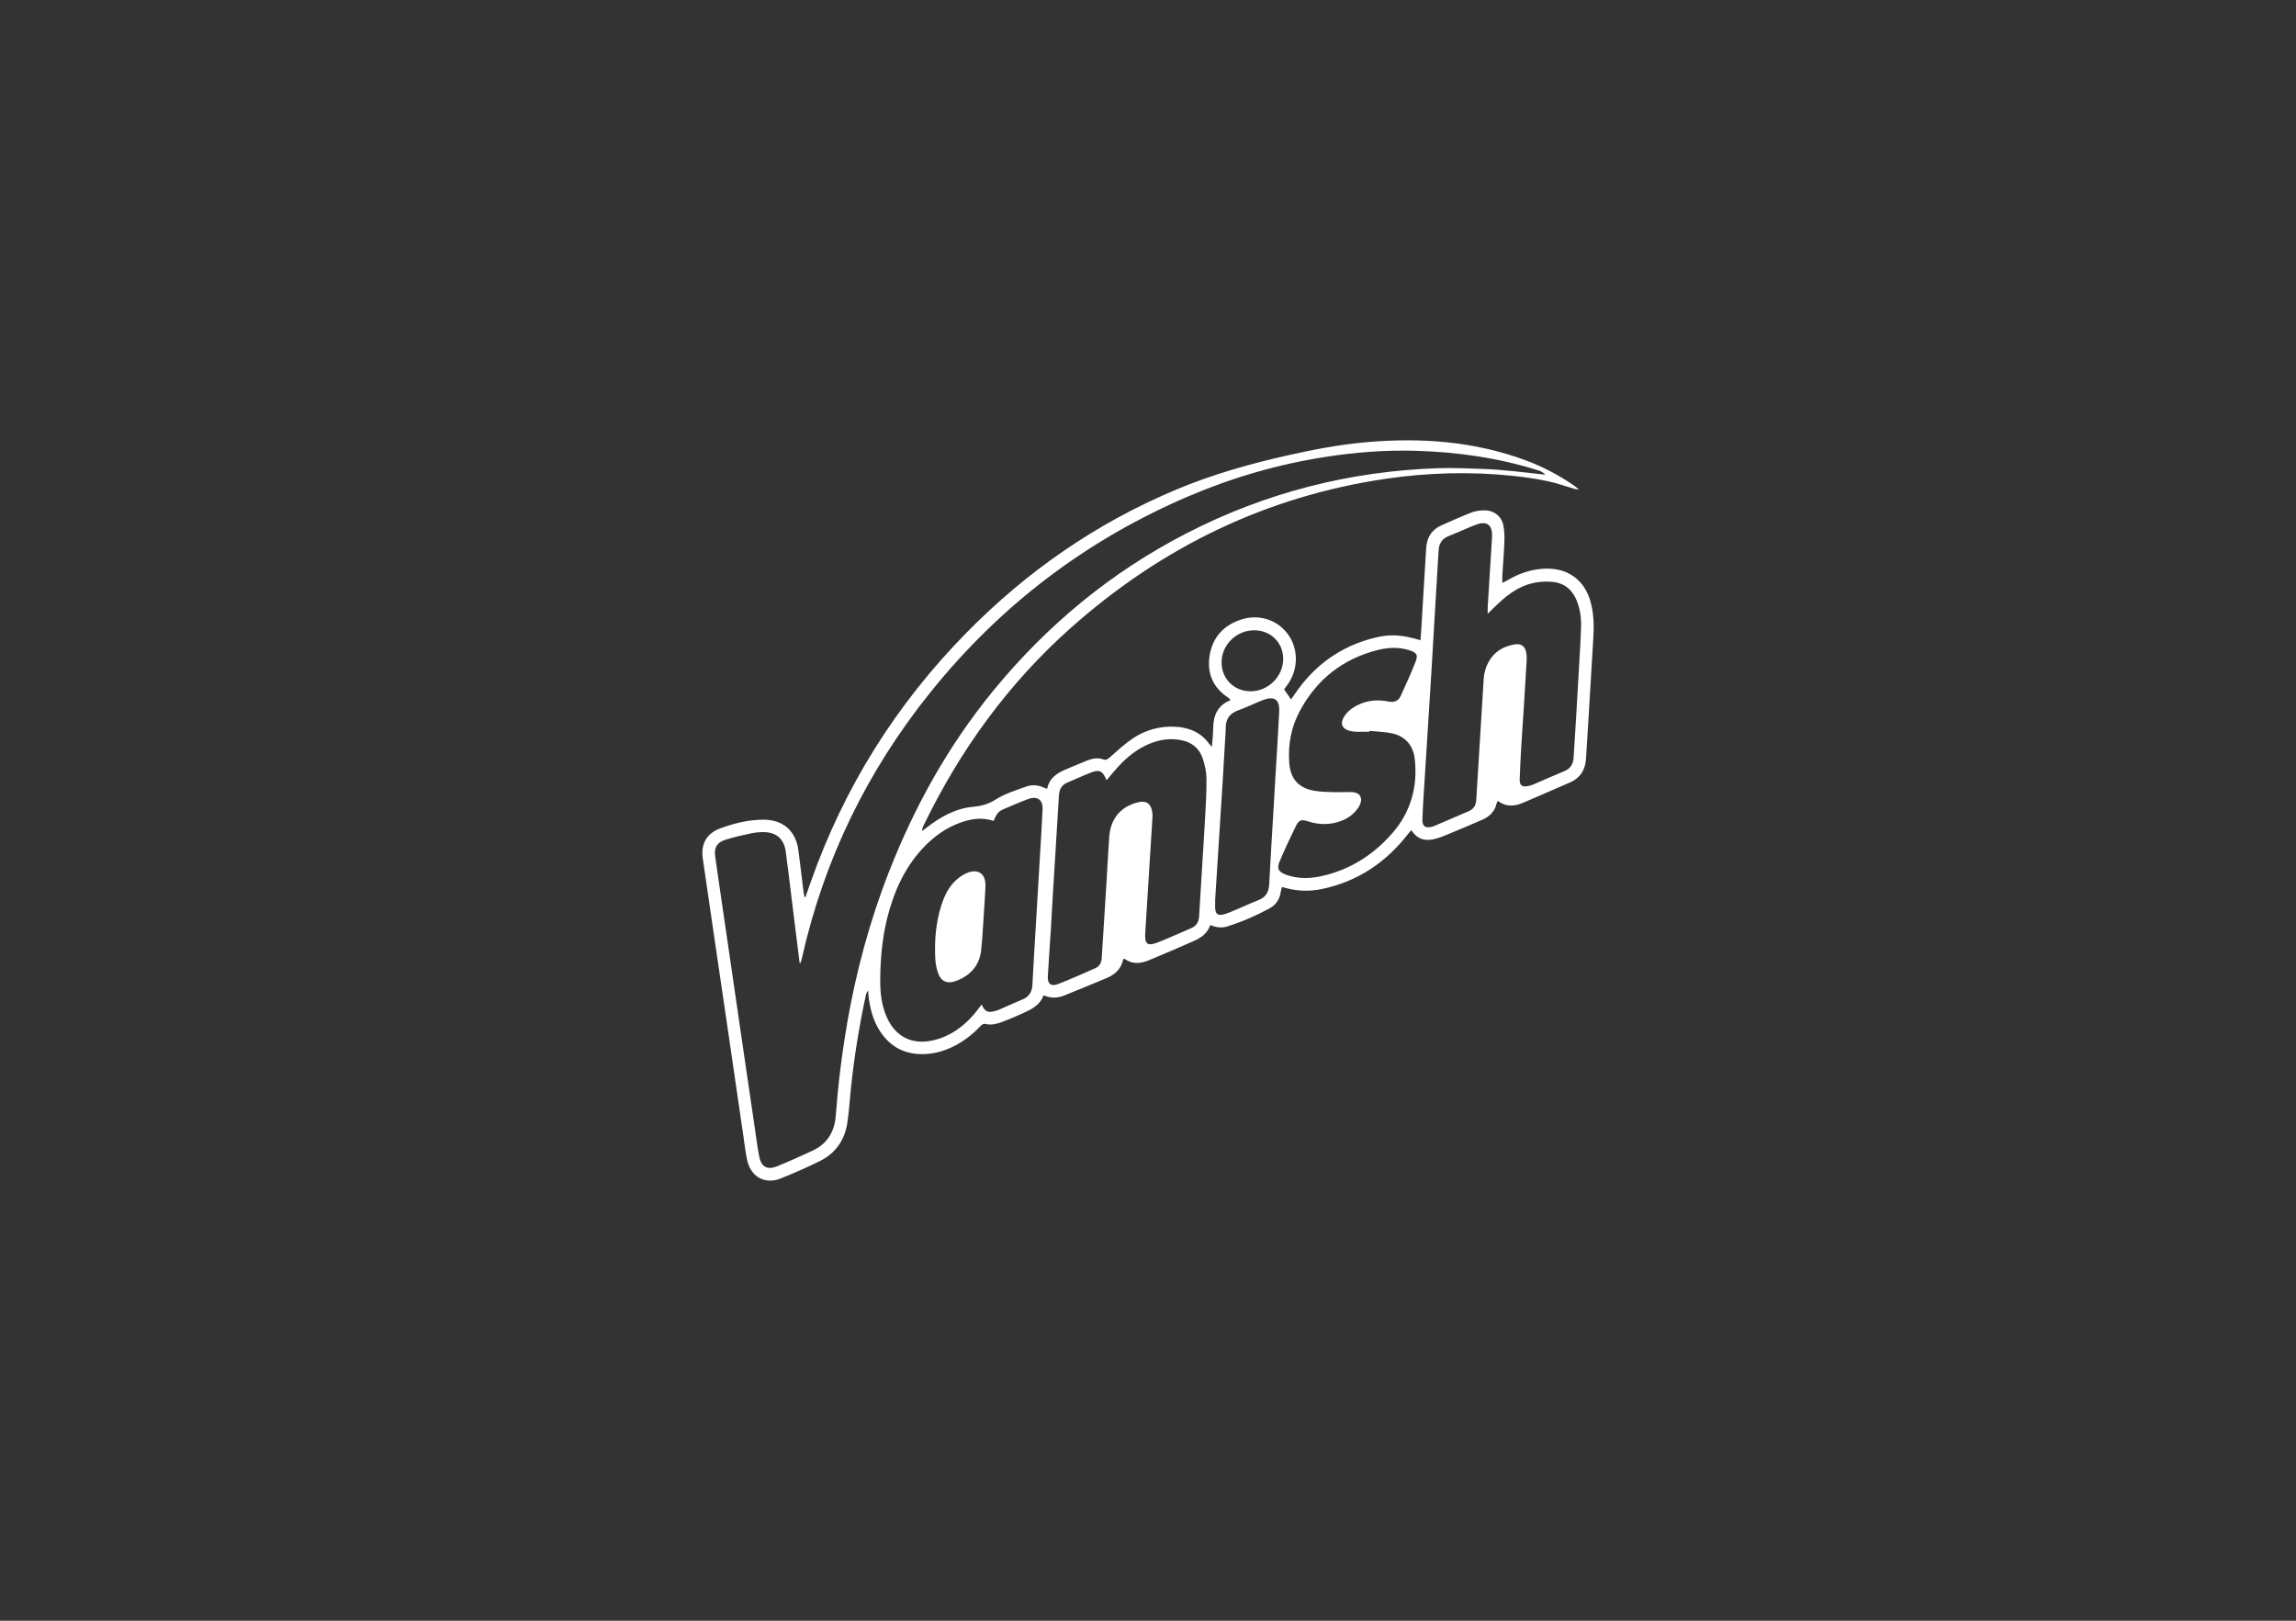 <svg xmlns="http://www.w3.org/2000/svg" id="Logo" viewBox="0 0 510 360"><rect x="0" y="0" width="510" height="360" fill="#333333" stroke="none"/><defs><style>.cls-1{fill:#fff;stroke-width:0px;}</style></defs><path class="cls-1" d="M353.18,133.24c-1.39-4.42-4.97-7.31-10.57-6.9-2.79.2-5.33,1.11-7.72,2.53-.34.2-.7.37-1.18.61,0-.66-.03-1.16,0-1.65.15-2.5.36-4.99.45-7.49.04-1.24.02-2.52-.24-3.72-.44-2-2.09-3.26-4.14-3.26-.95,0-1.97.11-2.85.45-2.29.88-4.53,1.89-6.77,2.89-2.17.96-3.23,2.72-3.37,5.03-.4,6.29-.76,12.58-1.14,18.87-.03.53-.08,1.06-.13,1.61-4.05-1.23-6.67-1.41-10.1-.57-7.59,1.86-13.5,6.13-17.86,12.59-.25.36-.5.72-.78,1.13-.56-.81-1.05-1.52-1.55-2.23.35-.49.69-.93,1-1.39,2.23-3.4,2.14-7.83-.22-10.96-2.37-3.15-6.42-4.44-10.34-3.16-3.85,1.25-6.3,3.92-6.97,7.92-.66,3.96.71,7.2,4.15,9.45.16.11.28.29.5.53-2.89,1.13-3.81,3.36-3.87,6.13-.01.65-.04,1.3-.09,1.94-.05.68-.12,1.35-.2,2.29-.3-.33-.43-.45-.53-.58-1.84-2.57-4.42-3.69-7.5-3.87-3.51-.2-6.74.7-9.62,2.64-1.79,1.21-3.38,2.72-5.02,4.15-.45.39-.8.69-1.45.46-1.2-.43-2.39-.23-3.53.23-1.59.63-3.17,1.31-4.75,1.97-2,.83-3.72,1.94-4.18,4.32-.34-.12-.56-.17-.76-.26-1.28-.6-2.65-.68-3.93-.22-2.3.84-4.72,1.57-6.75,2.87-1.6,1.02-3.12,1.43-4.93,1.6-3.96.36-7.31,2.23-10.4,4.63-.34.26-.69.51-1.04.77.03-.51.18-.89.36-1.25,8.13-16.8,18.89-31.65,32.89-44.05,20.03-17.74,43.15-29.02,69.74-32.94,9.44-1.39,18.91-1.64,28.41-.64,2.53.27,5.05.63,7.54,1.16,2.07.43,4.08,1.16,6.11,1.75.17.05.35.04.86.09-.56-.45-.85-.71-1.18-.93-3.34-2.29-6.9-4.16-10.7-5.56-11.45-4.23-23.3-5.06-35.35-4-5.92.52-11.74,1.64-17.53,2.94-8.37,1.88-16.6,4.21-24.54,7.53-17.79,7.43-33.3,18.17-46.78,31.9-15.6,15.89-27.15,34.31-34.54,55.31-.39,1.12-.78,2.24-1.18,3.36h-.21c-.08-.45-.18-.89-.23-1.33-.38-3.03-.73-6.07-1.13-9.1-.56-4.23-3.36-6.73-7.63-6.76-3.38-.02-6.62.78-9.76,1.94-3.03,1.13-4.31,3.49-3.84,6.71.87,5.96,1.74,11.91,2.61,17.87,1.07,7.29,2.14,14.57,3.21,21.85,1.07,7.29,2.12,14.57,3.19,21.86.27,1.83.46,3.68.87,5.49.84,3.66,3.98,5.36,7.43,3.97,2.92-1.17,5.81-2.44,8.63-3.83,3.53-1.73,5.59-4.67,6.17-8.55.36-2.42.52-4.88.76-7.32.72-7.15,1.89-14.23,3.4-21.25.05-.21.21-.4.44-.81.06.64.08,1.01.12,1.38.34,2.74,1.02,5.38,2.56,7.71,2.3,3.5,5.56,5.18,9.76,5.05,2.71-.08,5.18-.91,7.51-2.23,1.83-1.04,3.45-2.34,4.89-3.86.36-.37.66-.74,1.29-.6,1.27.3,2.49-.03,3.67-.47,1.34-.5,2.67-1.05,3.98-1.65,2.1-.95,4.31-1.79,5.2-4.25,1.62.7,3.13.63,4.59.04,3.18-1.28,6.34-2.59,9.51-3.91,1.86-.78,3.16-2.07,3.59-4.11.01-.06.14-.09.26-.15,1.7,1.25,3.55,1.13,5.39.37,3.25-1.34,6.48-2.75,9.71-4.16,1.73-.75,3.32-1.68,3.98-3.69,1.29.53,2.51.71,3.75.32,3.28-1.03,6.42-2.39,9.44-4.03,1.42-.77,2.25-2.04,2.47-3.67.05-.34.17-.68.28-1.08,3,.94,5.93,1.07,8.89.45,7.92-1.67,14.21-5.89,19.12-12.24.21-.27.45-.53.69-.82,1.5,2.16,3.2,2.55,5.68,1.83.75-.22,1.49-.51,2.22-.81,2.65-1.11,5.3-2.2,7.93-3.36,1.6-.71,2.76-1.86,3.15-3.64.04-.17.16-.32.26-.52,1.74,1.33,3.61,1.24,5.45.47,3.5-1.46,6.96-3.03,10.46-4.52,2.41-1.02,3.53-2.85,3.68-5.4.17-3.05.39-6.1.57-9.16.35-5.87.7-11.75,1.05-17.62.17-2.84.12-5.65-.74-8.4ZM188.15,227.49c-1.17,6.75-2,13.54-2.51,20.38-.26,3.49-1.87,6.18-5.12,7.7-2.6,1.22-5.22,2.39-7.88,3.48-2.18.89-3.54.17-3.99-2.13-.44-2.27-.72-4.57-1.06-6.85-.9-6.09-1.79-12.17-2.68-18.26-.78-5.36-1.56-10.71-2.34-16.07-.97-6.64-1.94-13.28-2.91-19.92-.27-1.83-.54-3.66-.79-5.5-.28-1.99.29-3.14,2.2-3.77,1.89-.61,3.84-1.03,5.78-1.45.9-.19,1.84-.28,2.76-.27,2.81.02,4.54,1.51,4.92,4.29.52,3.81.96,7.63,1.43,11.44.55,4.45,1.11,8.9,1.66,13.35.05,0,.11.01.16.02.11-.33.25-.66.32-1,4.92-21.99,14.52-41.71,28.65-59.26,15.5-19.26,34.6-33.77,57.35-43.48,9.8-4.18,19.97-7.11,30.51-8.73,6.56-1.01,13.17-1.52,19.81-1.33,9.3.26,18.44,1.57,27.34,4.37.55.17,1.06.5,1.5.94-2.36-.26-4.72-.55-7.09-.78-2.12-.2-4.24-.41-6.37-.48-3.43-.12-6.86-.3-10.28-.19-19.7.66-38.37,5.42-55.91,14.44-16.82,8.64-31.07,20.44-43.03,35.05-9.96,12.16-17.48,25.72-23.18,40.32-4.26,10.9-7.27,22.16-9.27,33.68ZM230.94,191.08c-.26,4.35-.52,8.69-.77,13.04-.29,4.85-.59,9.7-.84,14.56-.08,1.6-.71,2.71-2.23,3.33-1.71.7-3.39,1.48-5.09,2.22-.3.13-.61.23-.92.32-1.71.47-2.29.2-3.04-1.43-.61.78-1.17,1.57-1.8,2.3-2.44,2.78-5.35,4.84-9.02,5.67-4.68,1.05-8.36-.82-10.28-5.21-1.16-2.65-1.46-5.47-1.43-8.29.04-4.64.44-9.25,1.58-13.77,1.45-5.74,3.8-11.03,7.89-15.42,2.31-2.47,4.98-4.44,8.17-5.62,2.44-.9,4.92-1.31,7.55-.44.15-.31.28-.59.4-.87.32-.76.86-1.33,1.61-1.65,1.88-.8,3.74-1.63,5.65-2.33,2.07-.76,3.31.15,3.21,2.34-.16,3.75-.42,7.49-.64,11.24ZM267.67,181.8c-.14,2.73-.32,5.45-.49,8.18-.28,4.53-.57,9.06-.83,13.58-.07,1.23-.6,2.11-1.75,2.6-2.51,1.07-4.99,2.22-7.54,3.21-2.17.84-2.82.3-2.68-2.02.53-8.55,1.07-17.1,1.6-25.65.02-.37.03-.74-.01-1.11-.27-2.21-1.42-2.93-3.6-2.28-3.64,1.08-5.71,3.68-5.99,7.65-.25,3.51-.41,7.03-.63,10.54-.34,5.45-.69,10.9-1.03,16.35-.06,1.02-.5,1.8-1.43,2.21-2.75,1.21-5.5,2.45-8.3,3.53-1.54.59-2.33-.07-2.24-1.72.19-3.47.46-6.93.67-10.39.16-2.5.28-4.99.43-7.49.45-7.44.92-14.89,1.37-22.33.08-1.32.6-2.3,1.86-2.83,1.75-.74,3.47-1.54,5.24-2.23,1.92-.74,2.63-.37,3.47,1.71.9-1.05,1.68-2.03,2.53-2.95,2-2.17,4.24-4.01,7-5.15,2.33-.97,4.72-1.3,7.21-.78,2.27.48,3.88,1.84,4.61,4,.48,1.43.83,2.97.85,4.47.04,2.96-.17,5.92-.31,8.88ZM271.34,147.08c.05-3.89,3.31-7.08,7.25-7.08,3.67,0,6.45,2.75,6.44,6.37-.01,3.92-3.37,7.22-7.32,7.18-3.64-.04-6.41-2.84-6.36-6.46ZM282.76,181.73c-.28,4.9-.59,9.8-.84,14.7-.09,1.69-.73,2.86-2.39,3.51-2.28.89-4.49,1.98-6.78,2.86-2.34.9-2.96.4-2.83-2.06.02-.42,0-.83,0-.97.56-8.83,1.11-17.38,1.65-25.93.24-3.79.45-7.58.67-11.38.01-.23.03-.46.02-.69-.03-1.99.84-3.3,2.78-3.99,1.83-.65,3.58-1.53,5.39-2.24,2.64-1.03,3.85-.21,3.71,2.6-.25,5.14-.6,10.27-.9,15.4-.16,2.73-.31,5.46-.47,8.18ZM314.47,146.88c-1.01,2.63-2.19,5.19-3.37,7.76-.55,1.19-1.58,1.42-2.82,1.17-2.44-.5-4.79-.22-7.01.96-1.17.62-2.16,1.45-2.82,2.61-.76,1.35-.33,2.45,1.17,2.91.57.17,1.18.22,1.78.26.46.04.93-.02,1.39-.02.46,0,.93,0,1.39,0v-.19c1.67.17,3.35.21,4.97.54,2.96.62,4.76,2.67,5.1,5.68.69,6.2-.87,11.79-4.98,16.51-4.28,4.91-9.6,8.25-16.04,9.6-2.53.53-5.06.52-7.54-.37-1.69-.61-2.13-1.33-1.45-2.95,1.13-2.69,2.36-5.33,3.65-7.94.64-1.29,1.21-1.45,2.63-.98,2.51.82,5,.84,7.48-.12,1.46-.57,2.68-1.45,3.59-2.74.19-.26.36-.54.49-.84.65-1.48.03-2.65-1.58-2.77-1.34-.1-2.69.04-4.03,0-1.48-.05-2.97-.06-4.42-.3-3.67-.6-5.46-2.69-5.69-6.43-.25-3.97.47-7.77,2.35-11.28,3.76-7.03,9.53-11.58,17.27-13.56,2.36-.6,4.76-.71,7.13.06,1.53.5,1.92.98,1.36,2.44ZM351.19,139.4c-.13,3.84-.4,7.68-.61,11.52-.15,2.73-.31,5.45-.47,8.18-.18,3.05-.39,6.1-.57,9.15-.09,1.48-.71,2.5-2.15,3.08-2.27.92-4.5,1.94-6.76,2.91-.34.14-.7.24-1.06.33-1.46.34-2.05-.07-2.01-1.54.09-2.68.24-5.36.4-8.04.15-2.59.34-5.17.51-7.76.22-3.47.43-6.93.63-10.4.03-.6.03-1.21-.07-1.79-.24-1.45-1.07-2.14-2.54-1.91-2.49.4-4.53,1.58-5.81,3.84-.67,1.19-1.03,2.48-1.12,3.84-.22,3.33-.4,6.66-.61,9.98-.35,5.64-.71,11.27-1.04,16.91-.07,1.18-.59,2.02-1.68,2.49-2.55,1.09-5.1,2.19-7.65,3.28-.17.07-.35.13-.53.18-1.48.36-2.14-.11-2.1-1.63.05-1.99.19-3.98.31-5.96.16-2.68.34-5.36.51-8.04.42-6.65.84-13.31,1.25-19.97.24-3.93.46-7.86.69-11.79.28-4.67.57-9.34.84-14.01.09-1.54.76-2.6,2.24-3.18,1.98-.78,3.91-1.69,5.89-2.46,2.62-1.03,3.9-.05,3.73,2.78-.32,5.18-.64,10.35-.96,15.53-.02.4,0,.8,0,1.4,1.3-1.23,2.36-2.33,3.52-3.32,2.11-1.79,4.47-3.18,7.24-3.63,1.31-.21,2.69-.26,4-.08,2.39.32,4.02,1.76,4.96,3.98.83,1.96,1.09,4.04,1.02,6.12Z"></path><path class="cls-1" d="M215.14,193.77c-.97.33-1.91.96-2.68,1.64-1.71,1.51-2.67,3.53-3.36,5.67-1.25,3.88-1.55,7.89-1.35,11.93.05.96.25,1.93.53,2.86.64,2.09,2.04,2.78,4.08,2.02,3.29-1.22,5.28-3.55,5.61-7.08.32-3.36.48-6.74.71-10.1.07-1.39.2-2.77.21-4.16,0-2.38-1.49-3.54-3.75-2.78Z"></path></svg>